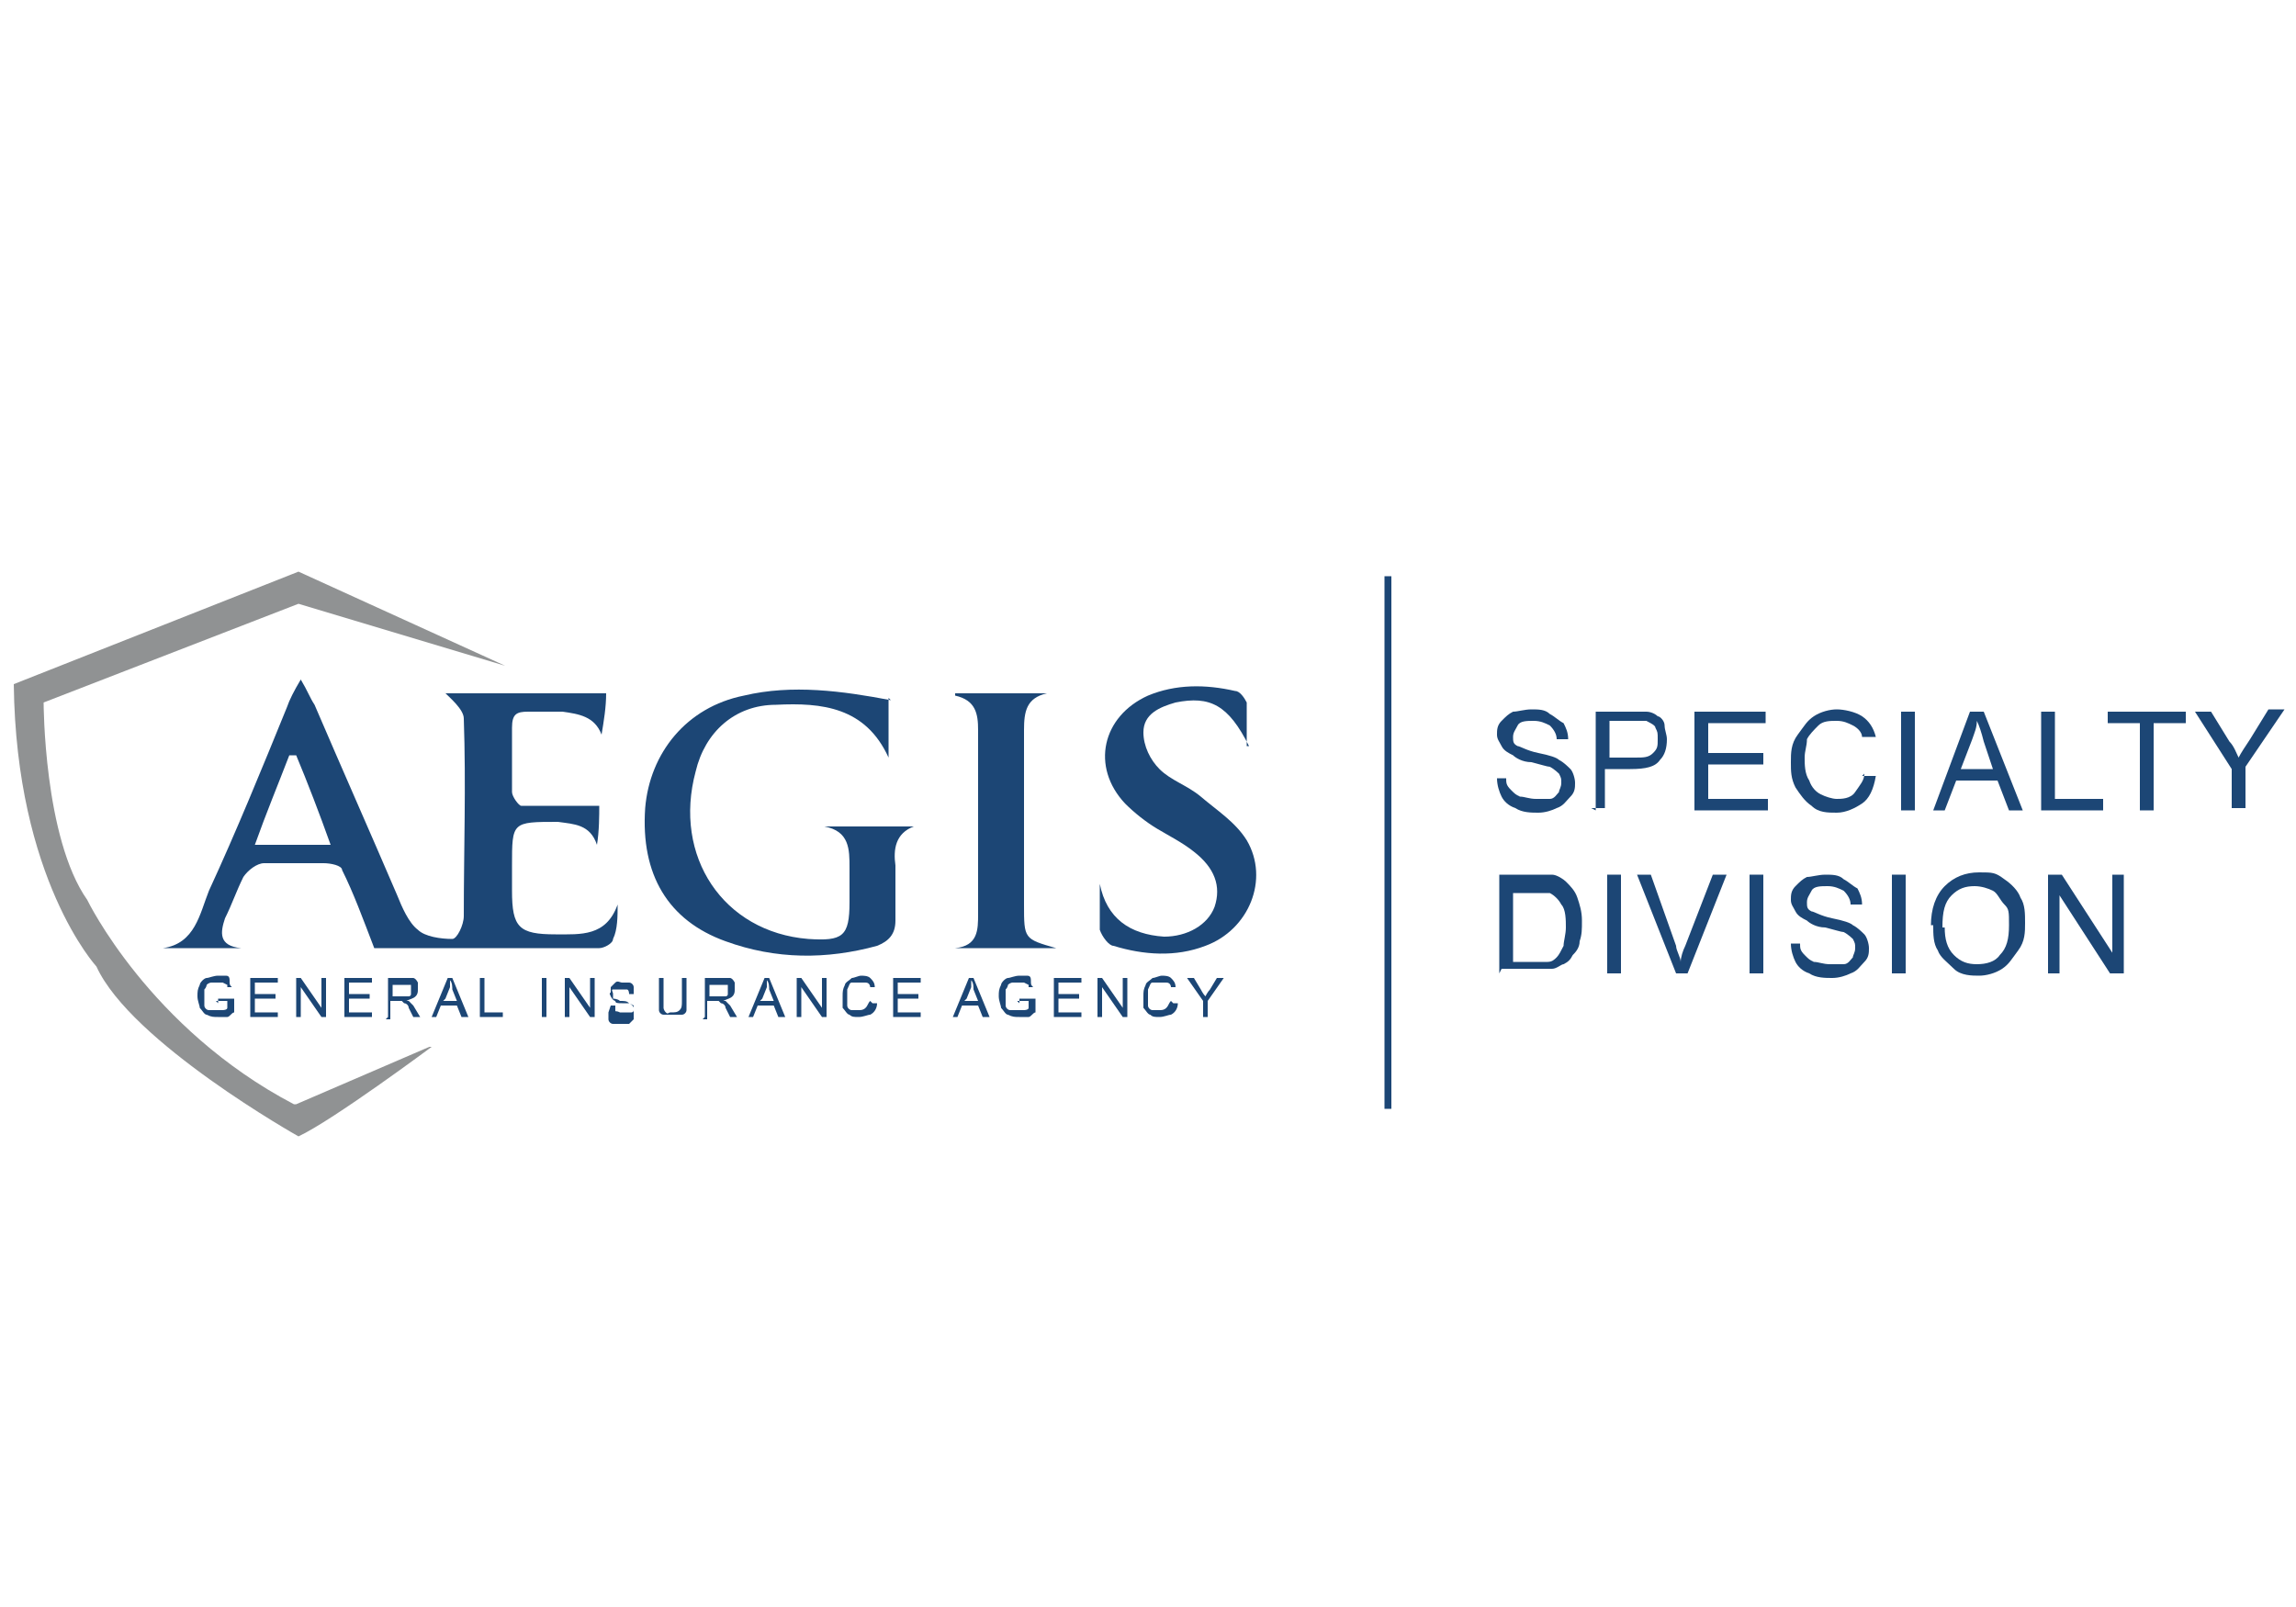 <svg xmlns="http://www.w3.org/2000/svg" viewBox="0 0 100 70"><defs><style> .cls-1 { fill: #909293; } .cls-2 { fill: #1c4675; } </style></defs><g><g id="Layer_1"><g><g><g><path class="cls-2" d="M65.1,33.9h.5c0,.2,0,.3.2.5s.2.2.4.3c.2,0,.4.1.7.1s.4,0,.6,0c.2,0,.3-.2.4-.3,0-.1.1-.2.1-.4s0-.2-.1-.4c0,0-.2-.2-.4-.3-.1,0-.4-.1-.8-.2-.4,0-.7-.2-.8-.3-.2-.1-.4-.2-.5-.4-.1-.2-.2-.3-.2-.5s0-.4.2-.6.3-.3.5-.4c.2,0,.5-.1.8-.1s.6,0,.8.2c.2.1.4.3.6.4.1.2.2.4.2.7h-.5c0-.2-.1-.4-.3-.6-.2-.1-.4-.2-.7-.2s-.6,0-.7.2-.2.3-.2.5,0,.3.2.4c.1,0,.4.2.9.3.5.1.8.2.9.3.2.1.4.3.5.4s.2.4.2.6,0,.4-.2.6-.3.4-.6.5c-.2.1-.5.2-.8.2s-.7,0-1-.2c-.3-.1-.5-.3-.6-.5-.1-.2-.2-.5-.2-.8Z"></path><path class="cls-2" d="M69.5,35.3v-4.3h1.6c.3,0,.5,0,.6,0,.2,0,.4.1.5.2.1,0,.3.2.3.4,0,.2.1.4.1.6,0,.4-.1.7-.3.9-.2.3-.6.4-1.3.4h-1.1v1.7h-.6ZM70.1,33h1.1c.4,0,.6,0,.8-.2s.2-.3.2-.6,0-.3-.1-.5c0-.1-.2-.2-.4-.3,0,0-.3,0-.5,0h-1.1v1.5Z"></path><path class="cls-2" d="M73.8,35.3v-4.3h3.1v.5h-2.5v1.3h2.4v.5h-2.4v1.5h2.6v.5h-3.2Z"></path><path class="cls-2" d="M81.1,33.8h.6c-.1.6-.3,1-.6,1.2-.3.2-.7.4-1.1.4s-.8,0-1.1-.3c-.3-.2-.5-.5-.7-.8-.2-.4-.2-.7-.2-1.1s0-.8.3-1.2.4-.6.7-.8.7-.3,1-.3.8.1,1.1.3.5.5.6.9h-.6c0-.2-.2-.4-.4-.5-.2-.1-.4-.2-.7-.2s-.6,0-.8.2c-.2.2-.4.4-.5.6,0,.3-.1.5-.1.8s0,.7.2,1c.1.3.3.5.5.6.2.1.5.2.7.2s.6,0,.8-.3.4-.5.4-.8Z"></path><path class="cls-2" d="M82.8,35.3v-4.3h.6v4.3h-.6Z"></path><path class="cls-2" d="M84.2,35.3l1.6-4.3h.6l1.7,4.3h-.6l-.5-1.3h-1.8l-.5,1.3h-.6ZM85.4,33.5h1.4l-.4-1.2c-.1-.4-.2-.7-.3-.9,0,.3-.1.5-.2.8l-.5,1.3Z"></path><path class="cls-2" d="M88.9,35.3v-4.3h.6v3.8h2.1v.5h-2.7Z"></path><path class="cls-2" d="M93.2,35.3v-3.8h-1.4v-.5h3.4v.5h-1.4v3.8h-.6Z"></path><path class="cls-2" d="M97.2,35.3v-1.8l-1.6-2.5h.7l.8,1.3c.2.2.3.5.4.7.1-.2.3-.5.5-.8l.8-1.3h.7l-1.7,2.5v1.8h-.6Z"></path><path class="cls-2" d="M65.3,42.4v-4.3h1.5c.3,0,.6,0,.8,0,.2,0,.5.2.6.3.2.2.4.4.5.7.1.3.2.6.2,1s0,.6-.1.9c0,.3-.2.5-.3.6-.1.2-.2.3-.4.4-.1,0-.3.2-.5.2-.2,0-.4,0-.7,0h-1.5ZM65.8,41.9h.9c.3,0,.5,0,.7,0,.2,0,.3-.1.4-.2.1-.1.2-.3.3-.5,0-.2.1-.5.1-.8s0-.8-.2-1c-.1-.2-.3-.4-.5-.5-.2,0-.4,0-.7,0h-.9v3.3Z"></path><path class="cls-2" d="M70,42.4v-4.3h.6v4.3h-.6Z"></path><path class="cls-2" d="M73,42.4l-1.7-4.3h.6l1.1,3.1c0,.2.2.5.2.7,0-.2.1-.5.2-.7l1.2-3.1h.6l-1.7,4.3h-.6Z"></path><path class="cls-2" d="M76.2,42.4v-4.3h.6v4.3h-.6Z"></path><path class="cls-2" d="M77.9,41.1h.5c0,.2,0,.3.2.5s.2.2.4.3c.2,0,.4.1.7.1s.4,0,.6,0c.2,0,.3-.2.4-.3,0-.1.1-.2.1-.4s0-.2-.1-.4c0,0-.2-.2-.4-.3-.1,0-.4-.1-.8-.2-.4,0-.7-.2-.8-.3-.2-.1-.4-.2-.5-.4-.1-.2-.2-.3-.2-.5s0-.4.2-.6.3-.3.5-.4c.2,0,.5-.1.8-.1s.6,0,.8.2c.2.1.4.3.6.4.1.2.2.4.2.7h-.5c0-.2-.1-.4-.3-.6-.2-.1-.4-.2-.7-.2s-.6,0-.7.2-.2.3-.2.5,0,.3.2.4c.1,0,.4.2.9.3.5.1.8.2.9.3.2.1.4.3.5.4s.2.4.2.6,0,.4-.2.6-.3.4-.6.5c-.2.1-.5.2-.8.2s-.7,0-1-.2c-.3-.1-.5-.3-.6-.5-.1-.2-.2-.5-.2-.8Z"></path><path class="cls-2" d="M82.4,42.4v-4.3h.6v4.3h-.6Z"></path><path class="cls-2" d="M84.1,40.3c0-.7.2-1.3.6-1.7.4-.4.9-.6,1.5-.6s.7,0,1.1.3c.3.2.6.5.7.8.2.3.2.7.2,1.1s0,.8-.3,1.2-.4.6-.7.8c-.3.2-.7.3-1,.3s-.8,0-1.1-.3-.6-.5-.7-.8c-.2-.3-.2-.7-.2-1.1ZM84.7,40.4c0,.5.1.9.4,1.2s.6.4,1,.4.8-.1,1-.4c.3-.3.4-.7.4-1.3s0-.7-.2-.9-.3-.5-.5-.6c-.2-.1-.5-.2-.8-.2-.4,0-.7.1-1,.4s-.4.7-.4,1.4Z"></path><path class="cls-2" d="M89.2,42.4v-4.3h.6l2.2,3.4v-3.4h.5v4.3h-.6l-2.2-3.4v3.4h-.5Z"></path></g><g><g><path class="cls-2" d="M19.4,30.2h7c0,.6-.1,1.2-.2,1.8-.3-.8-1-.9-1.7-1-.5,0-1,0-1.5,0-.5,0-.7.1-.7.7,0,.9,0,1.9,0,2.8,0,.2.3.6.4.6,1.1,0,2.2,0,3.4,0,0,.4,0,1.1-.1,1.7-.3-.9-1-.9-1.7-1-2,0-2,0-2,1.9,0,.4,0,.7,0,1.1,0,1.6.3,1.9,1.9,1.9,1.1,0,2.2.1,2.7-1.3,0,.5,0,1.1-.2,1.5,0,.2-.4.4-.6.4-3.3,0-6.6,0-9.8,0-.5-1.3-.9-2.4-1.4-3.4,0-.2-.5-.3-.8-.3-.9,0-1.8,0-2.6,0-.3,0-.7.3-.9.6-.3.6-.5,1.2-.8,1.8-.2.6-.3,1.2.7,1.3h-3.4c1.4-.2,1.6-1.5,2-2.5,1.2-2.6,2.3-5.3,3.4-8,.1-.3.3-.7.6-1.2.3.5.4.8.6,1.1,1.2,2.8,2.4,5.5,3.6,8.3.2.5.5,1.2.9,1.5.3.3,1,.4,1.5.4.2,0,.5-.6.5-1,0-2.9.1-5.7,0-8.6,0-.4-.6-.9-.9-1.2ZM14.4,36.8c-.5-1.4-1-2.7-1.5-3.9,0,0-.2,0-.3,0-.5,1.3-1,2.5-1.5,3.9h3.3Z"></path><path class="cls-2" d="M38.7,30.4v2.6c-1-2.2-2.9-2.4-4.9-2.3-1.8,0-3.1,1.2-3.5,2.9-1,3.7,1.2,7,4.9,7.3,1.5.1,1.8-.1,1.8-1.6,0-.5,0-1,0-1.5,0-.8,0-1.6-1.1-1.8h3.9c-.8.3-.9,1-.8,1.7,0,.8,0,1.6,0,2.4,0,.6-.3.9-.8,1.1-2.2.6-4.4.6-6.6-.2-2.5-.9-3.7-2.9-3.5-5.8.2-2.4,1.8-4.4,4.3-4.9,2.1-.5,4.3-.2,6.4.2Z"></path><path class="cls-2" d="M54.4,32.5c-.9-1.8-1.7-2.2-3.2-1.9-.7.2-1.4.5-1.4,1.3,0,.6.3,1.2.7,1.6.5.5,1.2.7,1.8,1.2.7.6,1.5,1.1,2,1.9,1,1.7.1,3.9-1.8,4.6-1.3.5-2.7.4-4,0-.2,0-.5-.4-.6-.7,0-.6,0-1.3,0-2,.3,1.5,1.3,2.2,2.8,2.3,1,0,1.9-.5,2.2-1.3.3-.9,0-1.7-.9-2.4-.5-.4-1.1-.7-1.6-1-.5-.3-1-.7-1.4-1.1-1.5-1.6-1-3.8,1-4.7,1.2-.5,2.5-.5,3.8-.2.2,0,.4.3.5.5,0,.5,0,1.1,0,1.9Z"></path><path class="cls-2" d="M41.6,30.2h4c-.9.2-1,.8-1,1.6,0,2.5,0,5.1,0,7.6,0,1.5,0,1.5,1.4,1.9h-4.4c1-.1,1-.8,1-1.5,0-2.7,0-5.4,0-8,0-.7-.1-1.3-1-1.5Z"></path></g><path class="cls-1" d="M18.8,45.6s-4.3,3.2-5.8,3.9c0,0-7.3-4.1-8.8-7.4,0,0-3.5-3.8-3.6-12.3l12.4-4.9,9,4.1-9-2.7L1.9,30.6s0,5.9,1.9,8.6c0,0,2.7,5.6,9,8.9h.1c0,0,5.8-2.5,5.8-2.5Z"></path><g><path class="cls-2" d="M9.5,43.7v-.2h.7s0,.6,0,.6c-.1,0-.2.2-.3.2-.1,0-.2,0-.4,0s-.3,0-.5-.1c-.1,0-.2-.2-.3-.3,0-.1-.1-.3-.1-.5s0-.3.1-.5c0-.1.2-.3.3-.3.1,0,.3-.1.5-.1s.2,0,.3,0,.2,0,.2.2,0,.2.1.3h-.2s0,0,0-.1c0,0,0,0-.2-.1,0,0-.1,0-.2,0s-.2,0-.3,0c0,0-.1,0-.2.1,0,0,0,.1-.1.2,0,.1,0,.2,0,.3s0,.3,0,.4.1.2.2.2c.1,0,.2,0,.3,0s.2,0,.3,0c0,0,.2,0,.2-.1v-.3h-.5Z"></path><path class="cls-2" d="M10.9,44.3v-1.7h1.2v.2h-1v.5h.9v.2h-.9v.6h1v.2h-1.3Z"></path><path class="cls-2" d="M12.9,44.3v-1.7h.2l.9,1.3v-1.3h.2v1.7h-.2l-.9-1.3v1.3h-.2Z"></path><path class="cls-2" d="M15,44.3v-1.7h1.2v.2h-1v.5h.9v.2h-.9v.6h1v.2h-1.3Z"></path><path class="cls-2" d="M16.9,44.3v-1.7h.8c.2,0,.3,0,.3,0,0,0,.1,0,.2.2,0,0,0,.2,0,.3s0,.2-.1.3-.2.1-.4.2c0,0,.1,0,.1,0,0,0,.1.1.2.2l.3.5h-.3l-.2-.4c0-.1-.1-.2-.2-.2,0,0,0,0-.1-.1,0,0,0,0-.1,0,0,0,0,0-.1,0h-.3v.8h-.2ZM17.1,43.4h.5c.1,0,.2,0,.2,0,0,0,.1,0,.1-.1s0,0,0-.2c0,0,0-.1,0-.2,0,0-.2,0-.3,0h-.5v.6Z"></path><path class="cls-2" d="M18.8,44.3l.7-1.7h.2l.7,1.7h-.3l-.2-.5h-.7l-.2.5h-.2ZM19.3,43.6h.6l-.2-.5c0-.1,0-.3-.1-.4,0,.1,0,.2,0,.3l-.2.5Z"></path><path class="cls-2" d="M20.9,44.3v-1.7h.2v1.5h.8v.2h-1.1Z"></path><path class="cls-2" d="M23.6,44.3v-1.7h.2v1.7h-.2Z"></path><path class="cls-2" d="M24.6,44.3v-1.7h.2l.9,1.3v-1.3h.2v1.7h-.2l-.9-1.3v1.3h-.2Z"></path><path class="cls-2" d="M26.6,43.8h.2c0,0,0,.1,0,.2s0,0,.2.1c0,0,.2,0,.3,0s.2,0,.2,0c0,0,.1,0,.1-.1,0,0,0,0,0-.1s0-.1,0-.1c0,0,0,0-.2-.1,0,0-.1,0-.3,0-.2,0-.3,0-.3-.1,0,0-.1,0-.2-.2s0-.1,0-.2,0-.2,0-.2c0,0,.1-.1.2-.2s.2,0,.3,0,.2,0,.3,0,.2.1.2.2,0,.2,0,.3h-.2c0,0,0-.2-.1-.2s-.2,0-.3,0-.2,0-.3,0,0,.1,0,.2,0,.1,0,.2c0,0,.2,0,.3.1.2,0,.3,0,.4.1,0,0,.2.1.2.2,0,0,0,.2,0,.2s0,.2,0,.3c0,0-.1.1-.2.2,0,0-.2,0-.3,0s-.3,0-.4,0-.2-.1-.2-.2c0,0,0-.2,0-.3Z"></path><path class="cls-2" d="M29.7,42.6h.2v1c0,.2,0,.3,0,.4,0,.1-.1.2-.2.2s-.2,0-.4,0-.3,0-.4,0c-.1,0-.2-.1-.2-.2,0-.1,0-.2,0-.4v-1h.2v1c0,.1,0,.3,0,.3,0,0,0,.1.1.2s.1,0,.2,0c.2,0,.3,0,.4-.1s.1-.2.1-.4v-1Z"></path><path class="cls-2" d="M30.7,44.3v-1.7h.8c.2,0,.3,0,.3,0,0,0,.1,0,.2.2,0,0,0,.2,0,.3s0,.2-.1.3-.2.1-.4.2c0,0,.1,0,.1,0,0,0,.1.1.2.2l.3.5h-.3l-.2-.4c0-.1-.1-.2-.2-.2,0,0,0,0-.1-.1,0,0,0,0-.1,0,0,0,0,0-.1,0h-.3v.8h-.2ZM30.9,43.4h.5c.1,0,.2,0,.2,0,0,0,.1,0,.1-.1s0,0,0-.2c0,0,0-.1,0-.2,0,0-.2,0-.3,0h-.5v.6Z"></path><path class="cls-2" d="M32.6,44.3l.7-1.7h.2l.7,1.7h-.3l-.2-.5h-.7l-.2.5h-.2ZM33.1,43.6h.6l-.2-.5c0-.1,0-.3-.1-.4,0,.1,0,.2,0,.3l-.2.5Z"></path><path class="cls-2" d="M34.7,44.3v-1.7h.2l.9,1.3v-1.3h.2v1.7h-.2l-.9-1.3v1.3h-.2Z"></path><path class="cls-2" d="M38,43.7h.2c0,.2-.1.4-.3.5-.1,0-.3.1-.5.1s-.3,0-.4-.1c-.1,0-.2-.2-.3-.3,0-.1,0-.3,0-.5s0-.3.1-.5c0-.1.2-.2.3-.3.1,0,.3-.1.4-.1s.3,0,.4.1.2.2.2.4h-.2c0,0,0-.2-.2-.2s-.2,0-.3,0-.2,0-.3,0-.1.1-.2.3c0,.1,0,.2,0,.3s0,.3,0,.4.1.2.2.2c0,0,.2,0,.3,0s.2,0,.3-.1.1-.2.2-.3Z"></path><path class="cls-2" d="M38.9,44.3v-1.7h1.2v.2h-1v.5h.9v.2h-.9v.6h1v.2h-1.3Z"></path><path class="cls-2" d="M41.5,44.3l.7-1.7h.2l.7,1.7h-.3l-.2-.5h-.7l-.2.5h-.2ZM42,43.6h.6l-.2-.5c0-.1,0-.3-.1-.4,0,.1,0,.2,0,.3l-.2.5Z"></path><path class="cls-2" d="M44.4,43.7v-.2h.7s0,.6,0,.6c-.1,0-.2.2-.3.2-.1,0-.2,0-.4,0s-.3,0-.5-.1c-.1,0-.2-.2-.3-.3,0-.1-.1-.3-.1-.5s0-.3.1-.5c0-.1.2-.3.3-.3.1,0,.3-.1.5-.1s.2,0,.3,0,.2,0,.2.2,0,.2.1.3h-.2s0,0,0-.1c0,0,0,0-.2-.1,0,0-.1,0-.2,0s-.2,0-.3,0c0,0-.1,0-.2.1,0,0,0,.1-.1.2,0,.1,0,.2,0,.3s0,.3,0,.4.1.2.2.2c.1,0,.2,0,.3,0s.2,0,.3,0c0,0,.2,0,.2-.1v-.3h-.5Z"></path><path class="cls-2" d="M45.9,44.3v-1.7h1.2v.2h-1v.5h.9v.2h-.9v.6h1v.2h-1.3Z"></path><path class="cls-2" d="M47.8,44.3v-1.7h.2l.9,1.3v-1.3h.2v1.7h-.2l-.9-1.3v1.3h-.2Z"></path><path class="cls-2" d="M51.1,43.7h.2c0,.2-.1.4-.3.5-.1,0-.3.1-.5.1s-.3,0-.4-.1c-.1,0-.2-.2-.3-.3,0-.1,0-.3,0-.5s0-.3.1-.5c0-.1.2-.2.3-.3.1,0,.3-.1.4-.1s.3,0,.4.1.2.2.2.4h-.2c0,0,0-.2-.2-.2s-.2,0-.3,0-.2,0-.3,0-.1.1-.2.3c0,.1,0,.2,0,.3s0,.3,0,.4.1.2.2.2c0,0,.2,0,.3,0s.2,0,.3-.1.1-.2.2-.3Z"></path><path class="cls-2" d="M52.4,44.3v-.7l-.7-1h.3l.3.5c0,0,.1.2.2.3,0,0,.1-.2.2-.3l.3-.5h.3l-.7,1v.7h-.2Z"></path></g></g></g><rect class="cls-2" x="60.3" y="25.1" width=".3" height="23.2"></rect></g></g></g></svg>